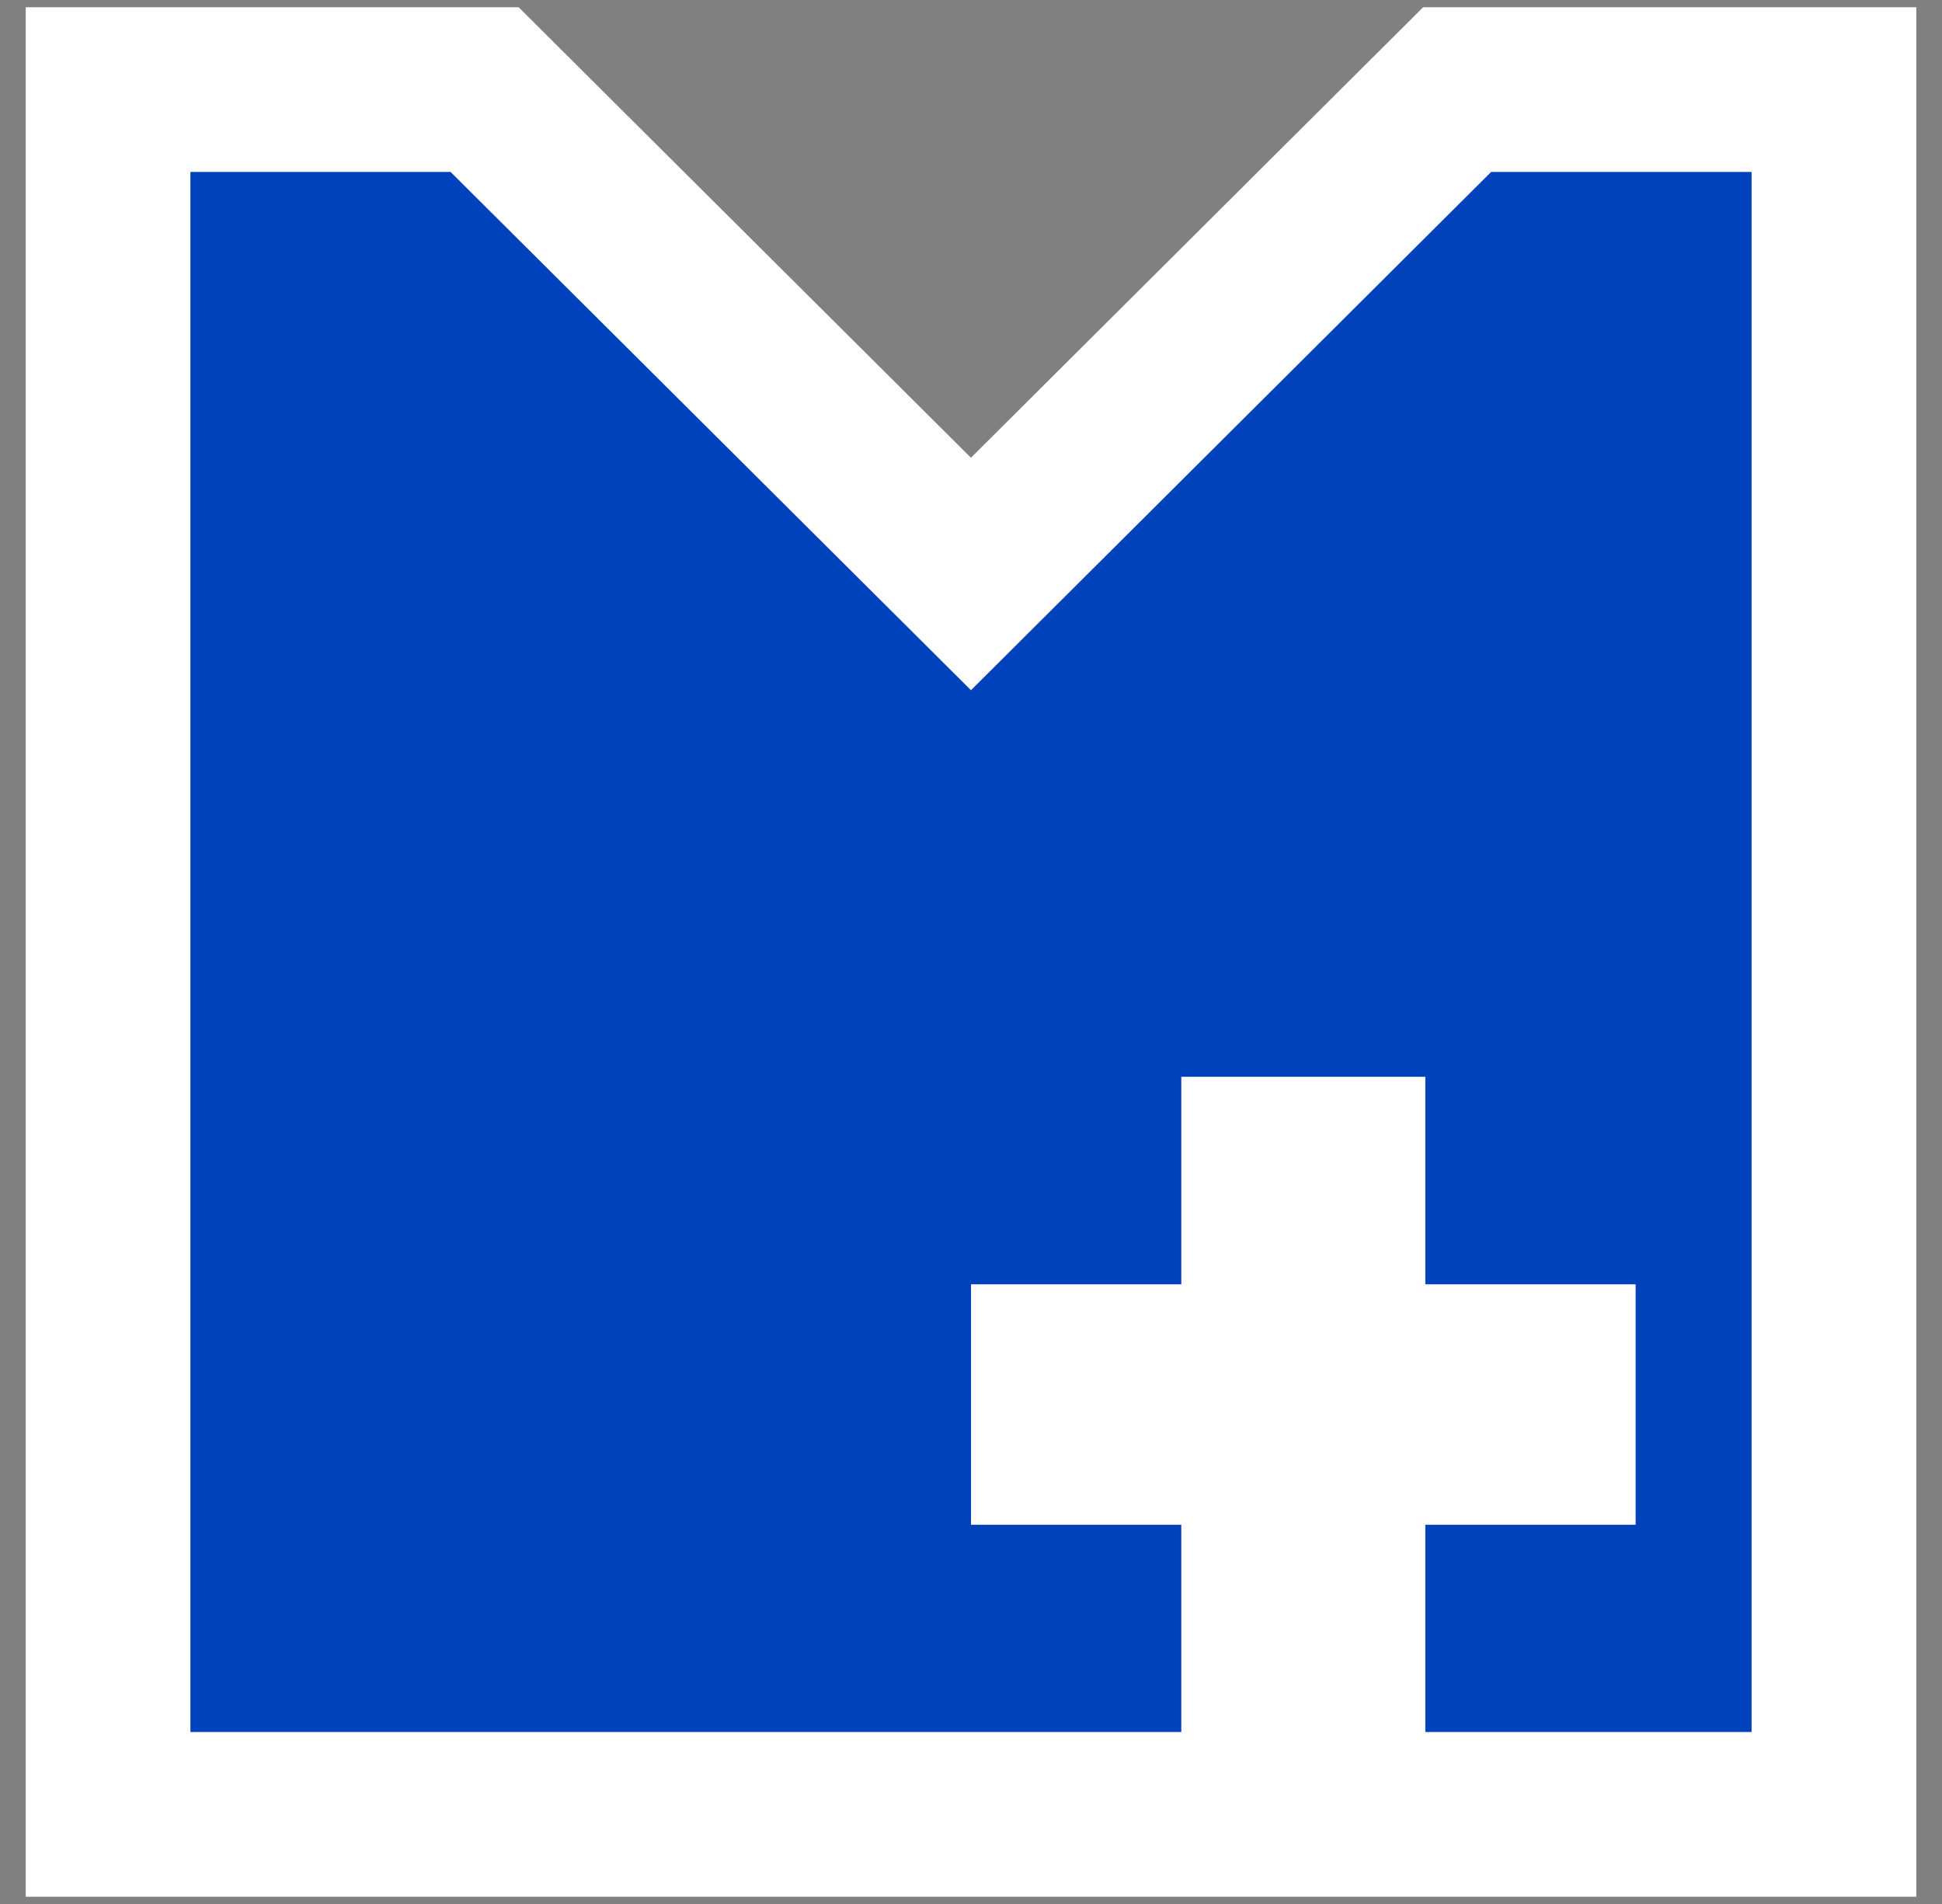 <svg width="51" height="50" viewBox="0 0 51 50" fill="none" xmlns="http://www.w3.org/2000/svg">
<rect x="0" y="0" width="51" height="50" fill="#808080" stroke="none"/>
<path d="M12.727 2.353L13.359 2.983L25.499 15.073L37.634 2.983L38.267 2.353H48.162V47.647H35.269V37.879H40.792V35.889H35.269V30.44H33.185V35.889H27.662V37.879H33.185V47.647H2.838V2.353H12.727Z" fill="#0042BB" stroke="white" stroke-width="4.325"/>
</svg>
